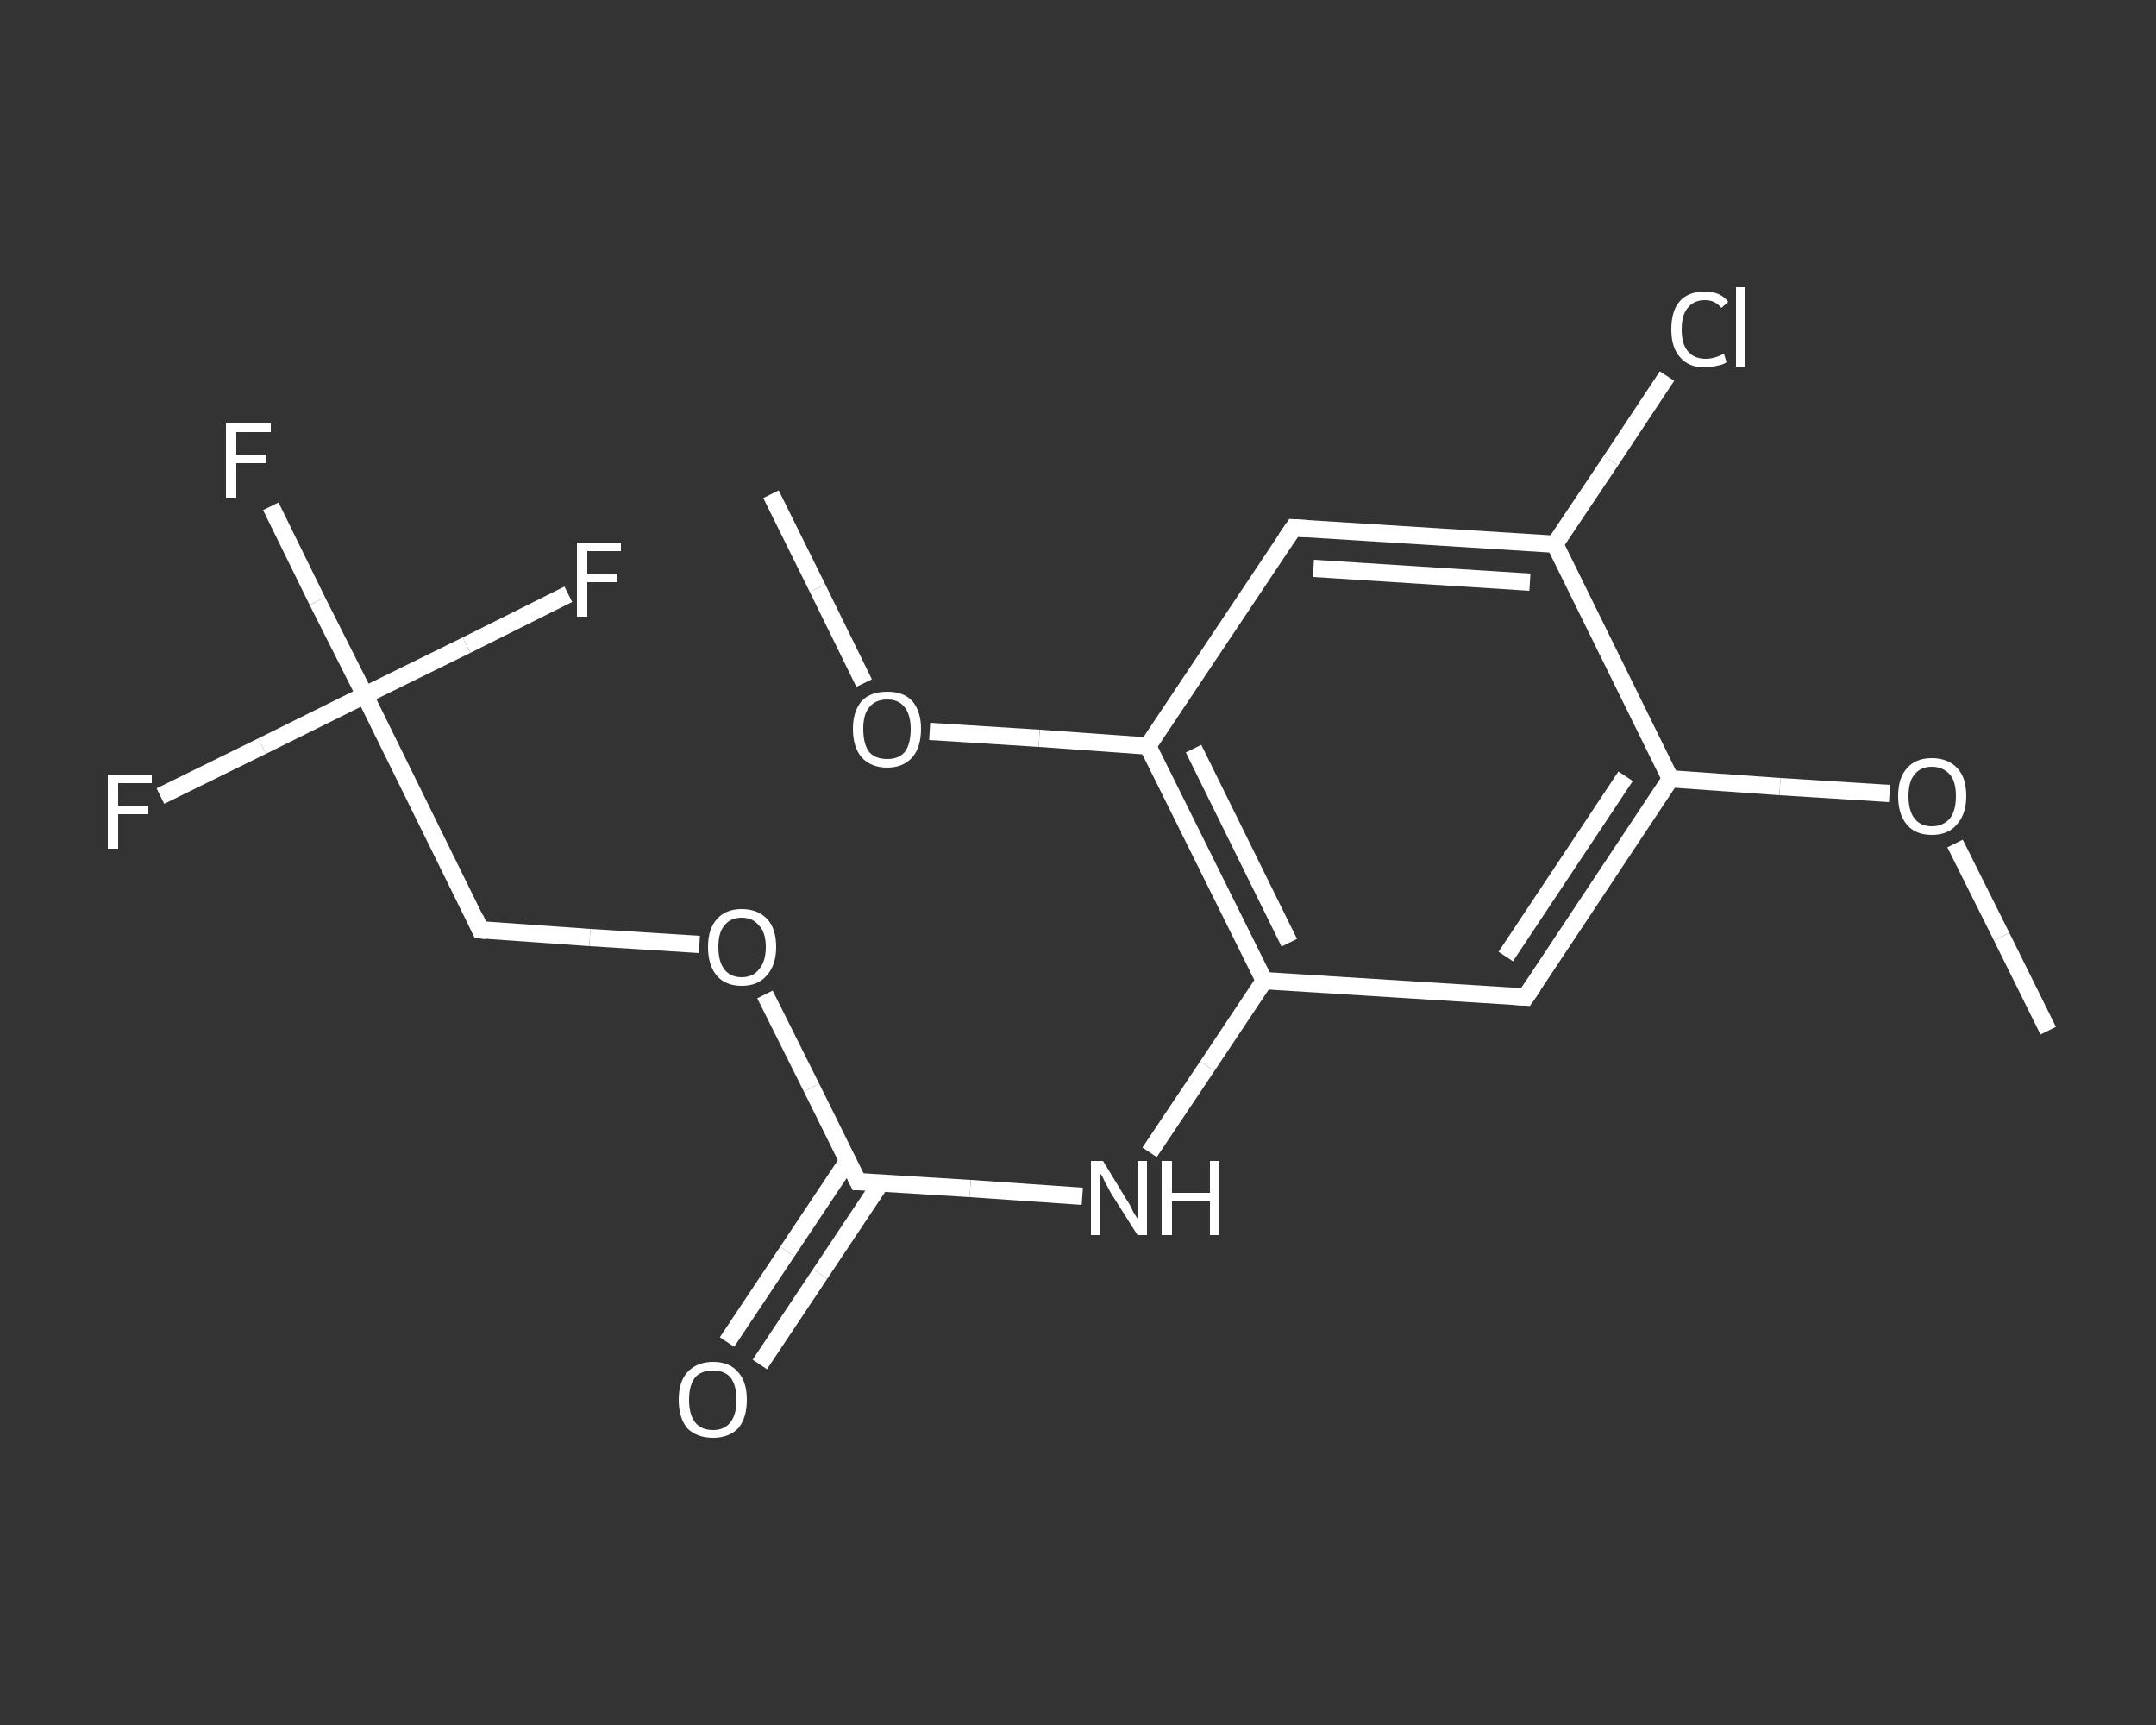 <?xml version='1.0' encoding='iso-8859-1'?>
<svg version='1.1' baseProfile='full'
              xmlns='http://www.w3.org/2000/svg'
                      xmlns:rdkit='http://www.rdkit.org/xml'
                      xmlns:xlink='http://www.w3.org/1999/xlink'
                  xml:space='preserve'
width='250px' height='200px' viewBox='0 0 250 200'>
<rect x="0" y="0" width="250" height="200" fill="#333333" stroke="none"/>
<!-- END OF HEADER -->
<rect style='opacity:1.0;fill:transparent;stroke:none' width='250.0' height='200.0' x='0.0' y='0.0'> </rect>
<path class='bond-0 atom-0 atom-1' d='M 237.5,119.5 L 232.1,108.6' style='fill:none;fill-rule:evenodd;stroke:#FFFFFF;stroke-width:2.0px;stroke-linecap:butt;stroke-linejoin:miter;stroke-opacity:1' />
<path class='bond-0 atom-0 atom-1' d='M 232.1,108.6 L 226.7,97.8' style='fill:none;fill-rule:evenodd;stroke:#FFFFFF;stroke-width:2.0px;stroke-linecap:butt;stroke-linejoin:miter;stroke-opacity:1' />
<path class='bond-1 atom-1 atom-2' d='M 219.1,92.0 L 206.4,91.2' style='fill:none;fill-rule:evenodd;stroke:#FFFFFF;stroke-width:2.0px;stroke-linecap:butt;stroke-linejoin:miter;stroke-opacity:1' />
<path class='bond-1 atom-1 atom-2' d='M 206.4,91.2 L 193.7,90.3' style='fill:none;fill-rule:evenodd;stroke:#FFFFFF;stroke-width:2.0px;stroke-linecap:butt;stroke-linejoin:miter;stroke-opacity:1' />
<path class='bond-2 atom-2 atom-3' d='M 193.7,90.3 L 176.9,115.6' style='fill:none;fill-rule:evenodd;stroke:#FFFFFF;stroke-width:2.0px;stroke-linecap:butt;stroke-linejoin:miter;stroke-opacity:1' />
<path class='bond-2 atom-2 atom-3' d='M 188.5,90.0 L 174.6,110.9' style='fill:none;fill-rule:evenodd;stroke:#FFFFFF;stroke-width:2.0px;stroke-linecap:butt;stroke-linejoin:miter;stroke-opacity:1' />
<path class='bond-3 atom-3 atom-4' d='M 176.9,115.6 L 146.6,113.7' style='fill:none;fill-rule:evenodd;stroke:#FFFFFF;stroke-width:2.0px;stroke-linecap:butt;stroke-linejoin:miter;stroke-opacity:1' />
<path class='bond-4 atom-4 atom-5' d='M 146.6,113.7 L 140.0,123.6' style='fill:none;fill-rule:evenodd;stroke:#FFFFFF;stroke-width:2.0px;stroke-linecap:butt;stroke-linejoin:miter;stroke-opacity:1' />
<path class='bond-4 atom-4 atom-5' d='M 140.0,123.6 L 133.3,133.6' style='fill:none;fill-rule:evenodd;stroke:#FFFFFF;stroke-width:2.0px;stroke-linecap:butt;stroke-linejoin:miter;stroke-opacity:1' />
<path class='bond-5 atom-5 atom-6' d='M 125.5,138.7 L 112.5,137.8' style='fill:none;fill-rule:evenodd;stroke:#FFFFFF;stroke-width:2.0px;stroke-linecap:butt;stroke-linejoin:miter;stroke-opacity:1' />
<path class='bond-5 atom-5 atom-6' d='M 112.5,137.8 L 99.5,137.0' style='fill:none;fill-rule:evenodd;stroke:#FFFFFF;stroke-width:2.0px;stroke-linecap:butt;stroke-linejoin:miter;stroke-opacity:1' />
<path class='bond-6 atom-6 atom-7' d='M 98.3,134.6 L 91.3,145.1' style='fill:none;fill-rule:evenodd;stroke:#FFFFFF;stroke-width:2.0px;stroke-linecap:butt;stroke-linejoin:miter;stroke-opacity:1' />
<path class='bond-6 atom-6 atom-7' d='M 91.3,145.1 L 84.3,155.6' style='fill:none;fill-rule:evenodd;stroke:#FFFFFF;stroke-width:2.0px;stroke-linecap:butt;stroke-linejoin:miter;stroke-opacity:1' />
<path class='bond-6 atom-6 atom-7' d='M 102.1,137.2 L 95.1,147.7' style='fill:none;fill-rule:evenodd;stroke:#FFFFFF;stroke-width:2.0px;stroke-linecap:butt;stroke-linejoin:miter;stroke-opacity:1' />
<path class='bond-6 atom-6 atom-7' d='M 95.1,147.7 L 88.1,158.2' style='fill:none;fill-rule:evenodd;stroke:#FFFFFF;stroke-width:2.0px;stroke-linecap:butt;stroke-linejoin:miter;stroke-opacity:1' />
<path class='bond-7 atom-6 atom-8' d='M 99.5,137.0 L 94.1,126.1' style='fill:none;fill-rule:evenodd;stroke:#FFFFFF;stroke-width:2.0px;stroke-linecap:butt;stroke-linejoin:miter;stroke-opacity:1' />
<path class='bond-7 atom-6 atom-8' d='M 94.1,126.1 L 88.7,115.3' style='fill:none;fill-rule:evenodd;stroke:#FFFFFF;stroke-width:2.0px;stroke-linecap:butt;stroke-linejoin:miter;stroke-opacity:1' />
<path class='bond-8 atom-8 atom-9' d='M 81.1,109.5 L 68.4,108.7' style='fill:none;fill-rule:evenodd;stroke:#FFFFFF;stroke-width:2.0px;stroke-linecap:butt;stroke-linejoin:miter;stroke-opacity:1' />
<path class='bond-8 atom-8 atom-9' d='M 68.4,108.7 L 55.7,107.8' style='fill:none;fill-rule:evenodd;stroke:#FFFFFF;stroke-width:2.0px;stroke-linecap:butt;stroke-linejoin:miter;stroke-opacity:1' />
<path class='bond-9 atom-9 atom-10' d='M 55.7,107.8 L 42.3,80.6' style='fill:none;fill-rule:evenodd;stroke:#FFFFFF;stroke-width:2.0px;stroke-linecap:butt;stroke-linejoin:miter;stroke-opacity:1' />
<path class='bond-10 atom-10 atom-11' d='M 42.3,80.6 L 36.8,69.7' style='fill:none;fill-rule:evenodd;stroke:#FFFFFF;stroke-width:2.0px;stroke-linecap:butt;stroke-linejoin:miter;stroke-opacity:1' />
<path class='bond-10 atom-10 atom-11' d='M 36.8,69.7 L 31.4,58.7' style='fill:none;fill-rule:evenodd;stroke:#FFFFFF;stroke-width:2.0px;stroke-linecap:butt;stroke-linejoin:miter;stroke-opacity:1' />
<path class='bond-11 atom-10 atom-12' d='M 42.3,80.6 L 30.4,86.5' style='fill:none;fill-rule:evenodd;stroke:#FFFFFF;stroke-width:2.0px;stroke-linecap:butt;stroke-linejoin:miter;stroke-opacity:1' />
<path class='bond-11 atom-10 atom-12' d='M 30.4,86.5 L 18.6,92.3' style='fill:none;fill-rule:evenodd;stroke:#FFFFFF;stroke-width:2.0px;stroke-linecap:butt;stroke-linejoin:miter;stroke-opacity:1' />
<path class='bond-12 atom-10 atom-13' d='M 42.3,80.6 L 54.1,74.8' style='fill:none;fill-rule:evenodd;stroke:#FFFFFF;stroke-width:2.0px;stroke-linecap:butt;stroke-linejoin:miter;stroke-opacity:1' />
<path class='bond-12 atom-10 atom-13' d='M 54.1,74.8 L 65.9,68.9' style='fill:none;fill-rule:evenodd;stroke:#FFFFFF;stroke-width:2.0px;stroke-linecap:butt;stroke-linejoin:miter;stroke-opacity:1' />
<path class='bond-13 atom-4 atom-14' d='M 146.6,113.7 L 133.1,86.5' style='fill:none;fill-rule:evenodd;stroke:#FFFFFF;stroke-width:2.0px;stroke-linecap:butt;stroke-linejoin:miter;stroke-opacity:1' />
<path class='bond-13 atom-4 atom-14' d='M 149.5,109.3 L 138.4,86.8' style='fill:none;fill-rule:evenodd;stroke:#FFFFFF;stroke-width:2.0px;stroke-linecap:butt;stroke-linejoin:miter;stroke-opacity:1' />
<path class='bond-14 atom-14 atom-15' d='M 133.1,86.5 L 120.5,85.6' style='fill:none;fill-rule:evenodd;stroke:#FFFFFF;stroke-width:2.0px;stroke-linecap:butt;stroke-linejoin:miter;stroke-opacity:1' />
<path class='bond-14 atom-14 atom-15' d='M 120.5,85.6 L 107.8,84.8' style='fill:none;fill-rule:evenodd;stroke:#FFFFFF;stroke-width:2.0px;stroke-linecap:butt;stroke-linejoin:miter;stroke-opacity:1' />
<path class='bond-15 atom-15 atom-16' d='M 100.2,79.2 L 94.8,68.2' style='fill:none;fill-rule:evenodd;stroke:#FFFFFF;stroke-width:2.0px;stroke-linecap:butt;stroke-linejoin:miter;stroke-opacity:1' />
<path class='bond-15 atom-15 atom-16' d='M 94.8,68.2 L 89.4,57.3' style='fill:none;fill-rule:evenodd;stroke:#FFFFFF;stroke-width:2.0px;stroke-linecap:butt;stroke-linejoin:miter;stroke-opacity:1' />
<path class='bond-16 atom-14 atom-17' d='M 133.1,86.5 L 150.0,61.2' style='fill:none;fill-rule:evenodd;stroke:#FFFFFF;stroke-width:2.0px;stroke-linecap:butt;stroke-linejoin:miter;stroke-opacity:1' />
<path class='bond-17 atom-17 atom-18' d='M 150.0,61.2 L 180.3,63.1' style='fill:none;fill-rule:evenodd;stroke:#FFFFFF;stroke-width:2.0px;stroke-linecap:butt;stroke-linejoin:miter;stroke-opacity:1' />
<path class='bond-17 atom-17 atom-18' d='M 152.3,65.9 L 177.4,67.5' style='fill:none;fill-rule:evenodd;stroke:#FFFFFF;stroke-width:2.0px;stroke-linecap:butt;stroke-linejoin:miter;stroke-opacity:1' />
<path class='bond-18 atom-18 atom-19' d='M 180.3,63.1 L 186.8,53.4' style='fill:none;fill-rule:evenodd;stroke:#FFFFFF;stroke-width:2.0px;stroke-linecap:butt;stroke-linejoin:miter;stroke-opacity:1' />
<path class='bond-18 atom-18 atom-19' d='M 186.8,53.4 L 193.3,43.6' style='fill:none;fill-rule:evenodd;stroke:#FFFFFF;stroke-width:2.0px;stroke-linecap:butt;stroke-linejoin:miter;stroke-opacity:1' />
<path class='bond-19 atom-18 atom-2' d='M 180.3,63.1 L 193.7,90.3' style='fill:none;fill-rule:evenodd;stroke:#FFFFFF;stroke-width:2.0px;stroke-linecap:butt;stroke-linejoin:miter;stroke-opacity:1' />
<path d='M 177.8,114.3 L 176.9,115.6 L 175.4,115.5' style='fill:none;stroke:#FFFFFF;stroke-width:2.0px;stroke-linecap:butt;stroke-linejoin:miter;stroke-opacity:1;' />
<path d='M 100.1,137.0 L 99.5,137.0 L 99.2,136.4' style='fill:none;stroke:#FFFFFF;stroke-width:2.0px;stroke-linecap:butt;stroke-linejoin:miter;stroke-opacity:1;' />
<path d='M 56.4,107.9 L 55.7,107.8 L 55.1,106.5' style='fill:none;stroke:#FFFFFF;stroke-width:2.0px;stroke-linecap:butt;stroke-linejoin:miter;stroke-opacity:1;' />
<path d='M 149.1,62.5 L 150.0,61.2 L 151.5,61.3' style='fill:none;stroke:#FFFFFF;stroke-width:2.0px;stroke-linecap:butt;stroke-linejoin:miter;stroke-opacity:1;' />
<path class='atom-1' d='M 220.1 92.3
Q 220.1 90.2, 221.1 89.1
Q 222.1 87.9, 224.0 87.9
Q 225.9 87.9, 227.0 89.1
Q 228.0 90.2, 228.0 92.3
Q 228.0 94.4, 226.9 95.6
Q 225.9 96.8, 224.0 96.8
Q 222.1 96.8, 221.1 95.6
Q 220.1 94.4, 220.1 92.3
M 224.0 95.8
Q 225.3 95.8, 226.1 94.9
Q 226.8 94.0, 226.8 92.3
Q 226.8 90.6, 226.1 89.8
Q 225.3 88.9, 224.0 88.9
Q 222.7 88.9, 222.0 89.8
Q 221.3 90.6, 221.3 92.3
Q 221.3 94.0, 222.0 94.9
Q 222.7 95.8, 224.0 95.8
' fill='#FFFFFF'/>
<path class='atom-5' d='M 127.9 134.6
L 130.7 139.2
Q 131.0 139.6, 131.4 140.5
Q 131.9 141.3, 131.9 141.3
L 131.9 134.6
L 133.0 134.6
L 133.0 143.2
L 131.9 143.2
L 128.8 138.3
Q 128.5 137.7, 128.1 137.0
Q 127.8 136.3, 127.6 136.1
L 127.6 143.2
L 126.5 143.2
L 126.5 134.6
L 127.9 134.6
' fill='#FFFFFF'/>
<path class='atom-5' d='M 134.7 134.6
L 135.9 134.6
L 135.9 138.3
L 140.3 138.3
L 140.3 134.6
L 141.4 134.6
L 141.4 143.2
L 140.3 143.2
L 140.3 139.3
L 135.9 139.3
L 135.9 143.2
L 134.7 143.2
L 134.7 134.6
' fill='#FFFFFF'/>
<path class='atom-7' d='M 78.7 162.3
Q 78.7 160.2, 79.7 159.1
Q 80.8 157.9, 82.7 157.9
Q 84.6 157.9, 85.6 159.1
Q 86.6 160.2, 86.6 162.3
Q 86.6 164.4, 85.6 165.6
Q 84.5 166.7, 82.7 166.7
Q 80.8 166.7, 79.7 165.6
Q 78.7 164.4, 78.7 162.3
M 82.7 165.8
Q 84.0 165.8, 84.7 164.9
Q 85.4 164.0, 85.4 162.3
Q 85.4 160.6, 84.7 159.7
Q 84.0 158.9, 82.7 158.9
Q 81.3 158.9, 80.6 159.7
Q 79.9 160.6, 79.9 162.3
Q 79.9 164.0, 80.6 164.9
Q 81.3 165.8, 82.7 165.8
' fill='#FFFFFF'/>
<path class='atom-8' d='M 82.1 109.8
Q 82.1 107.7, 83.1 106.6
Q 84.1 105.4, 86.0 105.4
Q 87.9 105.4, 89.0 106.6
Q 90.0 107.7, 90.0 109.8
Q 90.0 111.9, 88.9 113.1
Q 87.9 114.3, 86.0 114.3
Q 84.1 114.3, 83.1 113.1
Q 82.1 111.9, 82.1 109.8
M 86.0 113.3
Q 87.3 113.3, 88.0 112.4
Q 88.8 111.5, 88.8 109.8
Q 88.8 108.1, 88.0 107.3
Q 87.3 106.4, 86.0 106.4
Q 84.7 106.4, 84.0 107.3
Q 83.3 108.1, 83.3 109.8
Q 83.3 111.5, 84.0 112.4
Q 84.7 113.3, 86.0 113.3
' fill='#FFFFFF'/>
<path class='atom-11' d='M 26.2 49.1
L 31.4 49.1
L 31.4 50.1
L 27.4 50.1
L 27.4 52.7
L 30.9 52.7
L 30.9 53.7
L 27.4 53.7
L 27.4 57.7
L 26.2 57.7
L 26.2 49.1
' fill='#FFFFFF'/>
<path class='atom-12' d='M 12.5 89.8
L 17.6 89.8
L 17.6 90.8
L 13.7 90.8
L 13.7 93.4
L 17.2 93.4
L 17.2 94.4
L 13.7 94.4
L 13.7 98.4
L 12.5 98.4
L 12.5 89.8
' fill='#FFFFFF'/>
<path class='atom-13' d='M 66.9 62.9
L 72.0 62.9
L 72.0 63.9
L 68.1 63.9
L 68.1 66.5
L 71.6 66.5
L 71.6 67.5
L 68.1 67.5
L 68.1 71.5
L 66.9 71.5
L 66.9 62.9
' fill='#FFFFFF'/>
<path class='atom-15' d='M 98.9 84.5
Q 98.9 82.5, 99.9 81.3
Q 100.9 80.2, 102.9 80.2
Q 104.8 80.2, 105.8 81.3
Q 106.8 82.5, 106.8 84.5
Q 106.8 86.6, 105.8 87.8
Q 104.7 89.0, 102.9 89.0
Q 101.0 89.0, 99.9 87.8
Q 98.9 86.6, 98.9 84.5
M 102.9 88.0
Q 104.2 88.0, 104.9 87.2
Q 105.6 86.3, 105.6 84.5
Q 105.6 82.9, 104.9 82.0
Q 104.2 81.1, 102.9 81.1
Q 101.5 81.1, 100.8 82.0
Q 100.1 82.8, 100.1 84.5
Q 100.1 86.3, 100.8 87.2
Q 101.5 88.0, 102.9 88.0
' fill='#FFFFFF'/>
<path class='atom-19' d='M 193.8 38.2
Q 193.8 36.0, 194.8 34.9
Q 195.8 33.8, 197.7 33.8
Q 199.5 33.8, 200.4 35.0
L 199.6 35.7
Q 198.9 34.8, 197.7 34.8
Q 196.4 34.8, 195.7 35.7
Q 195.0 36.5, 195.0 38.2
Q 195.0 39.9, 195.7 40.7
Q 196.4 41.6, 197.8 41.6
Q 198.8 41.6, 199.9 41.0
L 200.2 42.0
Q 199.8 42.3, 199.1 42.4
Q 198.4 42.6, 197.7 42.6
Q 195.8 42.6, 194.8 41.4
Q 193.8 40.3, 193.8 38.2
' fill='#FFFFFF'/>
<path class='atom-19' d='M 201.3 33.3
L 202.4 33.3
L 202.4 42.5
L 201.3 42.5
L 201.3 33.3
' fill='#FFFFFF'/>
</svg>
